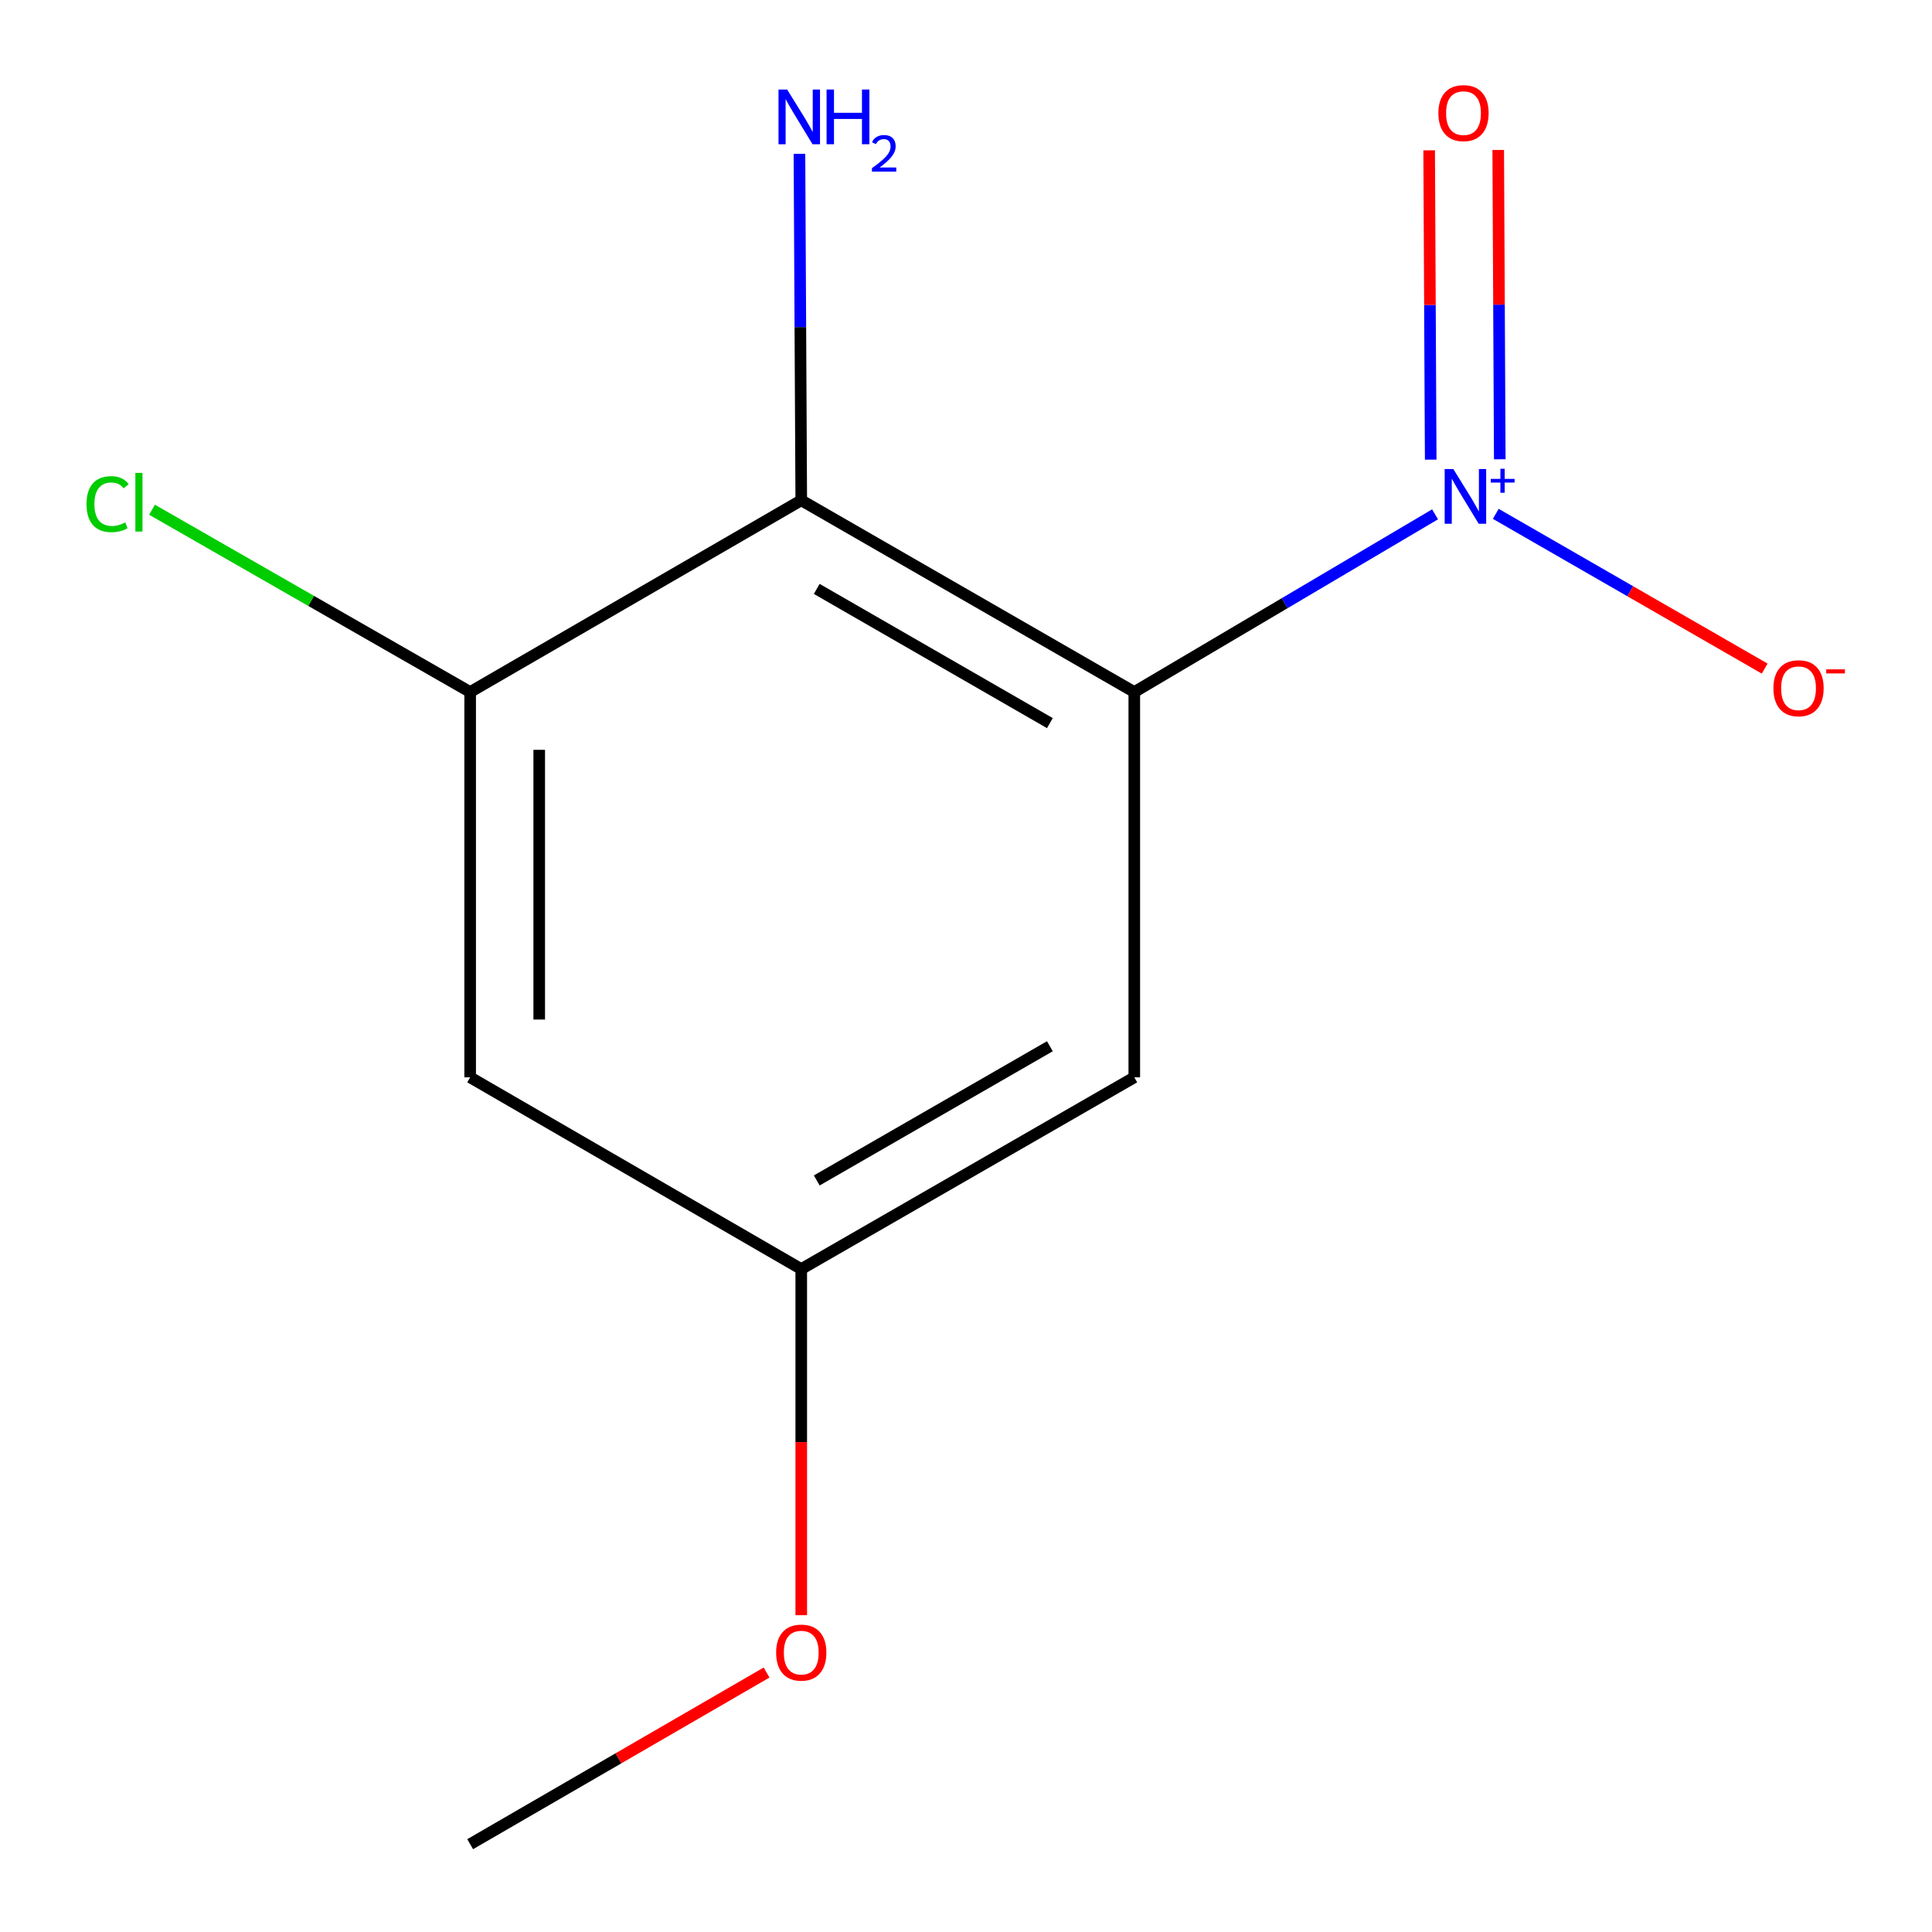 <?xml version='1.0' encoding='iso-8859-1'?>
<svg version='1.1' baseProfile='full'
              xmlns='http://www.w3.org/2000/svg'
                      xmlns:rdkit='http://www.rdkit.org/xml'
                      xmlns:xlink='http://www.w3.org/1999/xlink'
                  xml:space='preserve'
width='1000px' height='1000px' viewBox='0 0 1000 1000'>
<!-- END OF HEADER -->
<rect style='opacity:1.0;fill:#FFFFFF;stroke:none' width='1000' height='1000' x='0' y='0'> </rect>
<path class='bond-0' d='M 587.109,358.195 L 664.946,312.205' style='fill:none;fill-rule:evenodd;stroke:#000000;stroke-width:6px;stroke-linecap:butt;stroke-linejoin:miter;stroke-opacity:1' />
<path class='bond-0' d='M 664.946,312.205 L 742.783,266.216' style='fill:none;fill-rule:evenodd;stroke:#0000FF;stroke-width:6px;stroke-linecap:butt;stroke-linejoin:miter;stroke-opacity:1' />
<path class='bond-1' d='M 587.109,358.195 L 414.726,258.955' style='fill:none;fill-rule:evenodd;stroke:#000000;stroke-width:6px;stroke-linecap:butt;stroke-linejoin:miter;stroke-opacity:1' />
<path class='bond-1' d='M 543.416,374.289 L 422.748,304.822' style='fill:none;fill-rule:evenodd;stroke:#000000;stroke-width:6px;stroke-linecap:butt;stroke-linejoin:miter;stroke-opacity:1' />
<path class='bond-3' d='M 587.109,358.195 L 587.109,557.627' style='fill:none;fill-rule:evenodd;stroke:#000000;stroke-width:6px;stroke-linecap:butt;stroke-linejoin:miter;stroke-opacity:1' />
<path class='bond-5' d='M 774.213,265.971 L 843.807,306.019' style='fill:none;fill-rule:evenodd;stroke:#0000FF;stroke-width:6px;stroke-linecap:butt;stroke-linejoin:miter;stroke-opacity:1' />
<path class='bond-5' d='M 843.807,306.019 L 913.402,346.067' style='fill:none;fill-rule:evenodd;stroke:#FF0000;stroke-width:6px;stroke-linecap:butt;stroke-linejoin:miter;stroke-opacity:1' />
<path class='bond-6' d='M 776.277,237.718 L 775.877,157.671' style='fill:none;fill-rule:evenodd;stroke:#0000FF;stroke-width:6px;stroke-linecap:butt;stroke-linejoin:miter;stroke-opacity:1' />
<path class='bond-6' d='M 775.877,157.671 L 775.476,77.624' style='fill:none;fill-rule:evenodd;stroke:#FF0000;stroke-width:6px;stroke-linecap:butt;stroke-linejoin:miter;stroke-opacity:1' />
<path class='bond-6' d='M 740.53,237.897 L 740.13,157.85' style='fill:none;fill-rule:evenodd;stroke:#0000FF;stroke-width:6px;stroke-linecap:butt;stroke-linejoin:miter;stroke-opacity:1' />
<path class='bond-6' d='M 740.13,157.85 L 739.729,77.803' style='fill:none;fill-rule:evenodd;stroke:#FF0000;stroke-width:6px;stroke-linecap:butt;stroke-linejoin:miter;stroke-opacity:1' />
<path class='bond-2' d='M 414.726,258.955 L 243.355,358.195' style='fill:none;fill-rule:evenodd;stroke:#000000;stroke-width:6px;stroke-linecap:butt;stroke-linejoin:miter;stroke-opacity:1' />
<path class='bond-8' d='M 414.726,258.955 L 414.259,169.286' style='fill:none;fill-rule:evenodd;stroke:#000000;stroke-width:6px;stroke-linecap:butt;stroke-linejoin:miter;stroke-opacity:1' />
<path class='bond-8' d='M 414.259,169.286 L 413.793,79.617' style='fill:none;fill-rule:evenodd;stroke:#0000FF;stroke-width:6px;stroke-linecap:butt;stroke-linejoin:miter;stroke-opacity:1' />
<path class='bond-4' d='M 243.355,358.195 L 243.355,557.627' style='fill:none;fill-rule:evenodd;stroke:#000000;stroke-width:6px;stroke-linecap:butt;stroke-linejoin:miter;stroke-opacity:1' />
<path class='bond-4' d='M 279.103,388.109 L 279.103,527.712' style='fill:none;fill-rule:evenodd;stroke:#000000;stroke-width:6px;stroke-linecap:butt;stroke-linejoin:miter;stroke-opacity:1' />
<path class='bond-9' d='M 243.355,358.195 L 161.02,311.014' style='fill:none;fill-rule:evenodd;stroke:#000000;stroke-width:6px;stroke-linecap:butt;stroke-linejoin:miter;stroke-opacity:1' />
<path class='bond-9' d='M 161.02,311.014 L 78.686,263.833' style='fill:none;fill-rule:evenodd;stroke:#00CC00;stroke-width:6px;stroke-linecap:butt;stroke-linejoin:miter;stroke-opacity:1' />
<path class='bond-7' d='M 587.109,557.627 L 414.726,656.867' style='fill:none;fill-rule:evenodd;stroke:#000000;stroke-width:6px;stroke-linecap:butt;stroke-linejoin:miter;stroke-opacity:1' />
<path class='bond-7' d='M 543.416,541.532 L 422.748,611' style='fill:none;fill-rule:evenodd;stroke:#000000;stroke-width:6px;stroke-linecap:butt;stroke-linejoin:miter;stroke-opacity:1' />
<path class='bond-12' d='M 243.355,557.627 L 414.726,656.867' style='fill:none;fill-rule:evenodd;stroke:#000000;stroke-width:6px;stroke-linecap:butt;stroke-linejoin:miter;stroke-opacity:1' />
<path class='bond-10' d='M 414.726,656.867 L 414.726,746.446' style='fill:none;fill-rule:evenodd;stroke:#000000;stroke-width:6px;stroke-linecap:butt;stroke-linejoin:miter;stroke-opacity:1' />
<path class='bond-10' d='M 414.726,746.446 L 414.726,836.025' style='fill:none;fill-rule:evenodd;stroke:#FF0000;stroke-width:6px;stroke-linecap:butt;stroke-linejoin:miter;stroke-opacity:1' />
<path class='bond-11' d='M 396.775,865.701 L 320.065,910.123' style='fill:none;fill-rule:evenodd;stroke:#FF0000;stroke-width:6px;stroke-linecap:butt;stroke-linejoin:miter;stroke-opacity:1' />
<path class='bond-11' d='M 320.065,910.123 L 243.355,954.545' style='fill:none;fill-rule:evenodd;stroke:#000000;stroke-width:6px;stroke-linecap:butt;stroke-linejoin:miter;stroke-opacity:1' />
<path  class='atom-1' d='M 752.239 242.769
L 761.519 257.769
Q 762.439 259.249, 763.919 261.929
Q 765.399 264.609, 765.479 264.769
L 765.479 242.769
L 769.239 242.769
L 769.239 271.089
L 765.359 271.089
L 755.399 254.689
Q 754.239 252.769, 752.999 250.569
Q 751.799 248.369, 751.439 247.689
L 751.439 271.089
L 747.759 271.089
L 747.759 242.769
L 752.239 242.769
' fill='#0000FF'/>
<path  class='atom-1' d='M 771.615 247.874
L 776.605 247.874
L 776.605 242.621
L 778.823 242.621
L 778.823 247.874
L 783.944 247.874
L 783.944 249.775
L 778.823 249.775
L 778.823 255.055
L 776.605 255.055
L 776.605 249.775
L 771.615 249.775
L 771.615 247.874
' fill='#0000FF'/>
<path  class='atom-6' d='M 917.922 356.229
Q 917.922 349.429, 921.282 345.629
Q 924.642 341.829, 930.922 341.829
Q 937.202 341.829, 940.562 345.629
Q 943.922 349.429, 943.922 356.229
Q 943.922 363.109, 940.522 367.029
Q 937.122 370.909, 930.922 370.909
Q 924.682 370.909, 921.282 367.029
Q 917.922 363.149, 917.922 356.229
M 930.922 367.709
Q 935.242 367.709, 937.562 364.829
Q 939.922 361.909, 939.922 356.229
Q 939.922 350.669, 937.562 347.869
Q 935.242 345.029, 930.922 345.029
Q 926.602 345.029, 924.242 347.829
Q 921.922 350.629, 921.922 356.229
Q 921.922 361.949, 924.242 364.829
Q 926.602 367.709, 930.922 367.709
' fill='#FF0000'/>
<path  class='atom-6' d='M 945.242 346.451
L 954.931 346.451
L 954.931 348.563
L 945.242 348.563
L 945.242 346.451
' fill='#FF0000'/>
<path  class='atom-7' d='M 744.506 58.55
Q 744.506 51.75, 747.866 47.95
Q 751.226 44.15, 757.506 44.15
Q 763.786 44.15, 767.146 47.95
Q 770.506 51.75, 770.506 58.55
Q 770.506 65.43, 767.106 69.35
Q 763.706 73.23, 757.506 73.23
Q 751.266 73.23, 747.866 69.35
Q 744.506 65.47, 744.506 58.55
M 757.506 70.03
Q 761.826 70.03, 764.146 67.15
Q 766.506 64.23, 766.506 58.55
Q 766.506 52.99, 764.146 50.19
Q 761.826 47.35, 757.506 47.35
Q 753.186 47.35, 750.826 50.15
Q 748.506 52.95, 748.506 58.55
Q 748.506 64.27, 750.826 67.15
Q 753.186 70.03, 757.506 70.03
' fill='#FF0000'/>
<path  class='atom-9' d='M 407.433 46.336
L 416.713 61.336
Q 417.633 62.816, 419.113 65.496
Q 420.593 68.176, 420.673 68.336
L 420.673 46.336
L 424.433 46.336
L 424.433 74.656
L 420.553 74.656
L 410.593 58.256
Q 409.433 56.336, 408.193 54.136
Q 406.993 51.936, 406.633 51.256
L 406.633 74.656
L 402.953 74.656
L 402.953 46.336
L 407.433 46.336
' fill='#0000FF'/>
<path  class='atom-9' d='M 427.833 46.336
L 431.673 46.336
L 431.673 58.376
L 446.153 58.376
L 446.153 46.336
L 449.993 46.336
L 449.993 74.656
L 446.153 74.656
L 446.153 61.576
L 431.673 61.576
L 431.673 74.656
L 427.833 74.656
L 427.833 46.336
' fill='#0000FF'/>
<path  class='atom-9' d='M 451.366 73.662
Q 452.052 71.893, 453.689 70.917
Q 455.326 69.913, 457.596 69.913
Q 460.421 69.913, 462.005 71.445
Q 463.589 72.976, 463.589 75.695
Q 463.589 78.467, 461.53 81.054
Q 459.497 83.641, 455.273 86.704
L 463.906 86.704
L 463.906 88.816
L 451.313 88.816
L 451.313 87.047
Q 454.798 84.565, 456.857 82.717
Q 458.943 80.869, 459.946 79.206
Q 460.949 77.543, 460.949 75.827
Q 460.949 74.032, 460.051 73.029
Q 459.154 72.025, 457.596 72.025
Q 456.091 72.025, 455.088 72.633
Q 454.085 73.24, 453.372 74.586
L 451.366 73.662
' fill='#0000FF'/>
<path  class='atom-10' d='M 44.785 260.928
Q 44.785 253.888, 48.065 250.208
Q 51.385 246.488, 57.665 246.488
Q 63.505 246.488, 66.625 250.608
L 63.985 252.768
Q 61.705 249.768, 57.665 249.768
Q 53.385 249.768, 51.105 252.648
Q 48.865 255.488, 48.865 260.928
Q 48.865 266.528, 51.185 269.408
Q 53.545 272.288, 58.105 272.288
Q 61.225 272.288, 64.865 270.408
L 65.985 273.408
Q 64.505 274.368, 62.265 274.928
Q 60.025 275.488, 57.545 275.488
Q 51.385 275.488, 48.065 271.728
Q 44.785 267.968, 44.785 260.928
' fill='#00CC00'/>
<path  class='atom-10' d='M 70.065 244.768
L 73.745 244.768
L 73.745 275.128
L 70.065 275.128
L 70.065 244.768
' fill='#00CC00'/>
<path  class='atom-11' d='M 401.726 855.386
Q 401.726 848.586, 405.086 844.786
Q 408.446 840.986, 414.726 840.986
Q 421.006 840.986, 424.366 844.786
Q 427.726 848.586, 427.726 855.386
Q 427.726 862.266, 424.326 866.186
Q 420.926 870.066, 414.726 870.066
Q 408.486 870.066, 405.086 866.186
Q 401.726 862.306, 401.726 855.386
M 414.726 866.866
Q 419.046 866.866, 421.366 863.986
Q 423.726 861.066, 423.726 855.386
Q 423.726 849.826, 421.366 847.026
Q 419.046 844.186, 414.726 844.186
Q 410.406 844.186, 408.046 846.986
Q 405.726 849.786, 405.726 855.386
Q 405.726 861.106, 408.046 863.986
Q 410.406 866.866, 414.726 866.866
' fill='#FF0000'/>
</svg>
